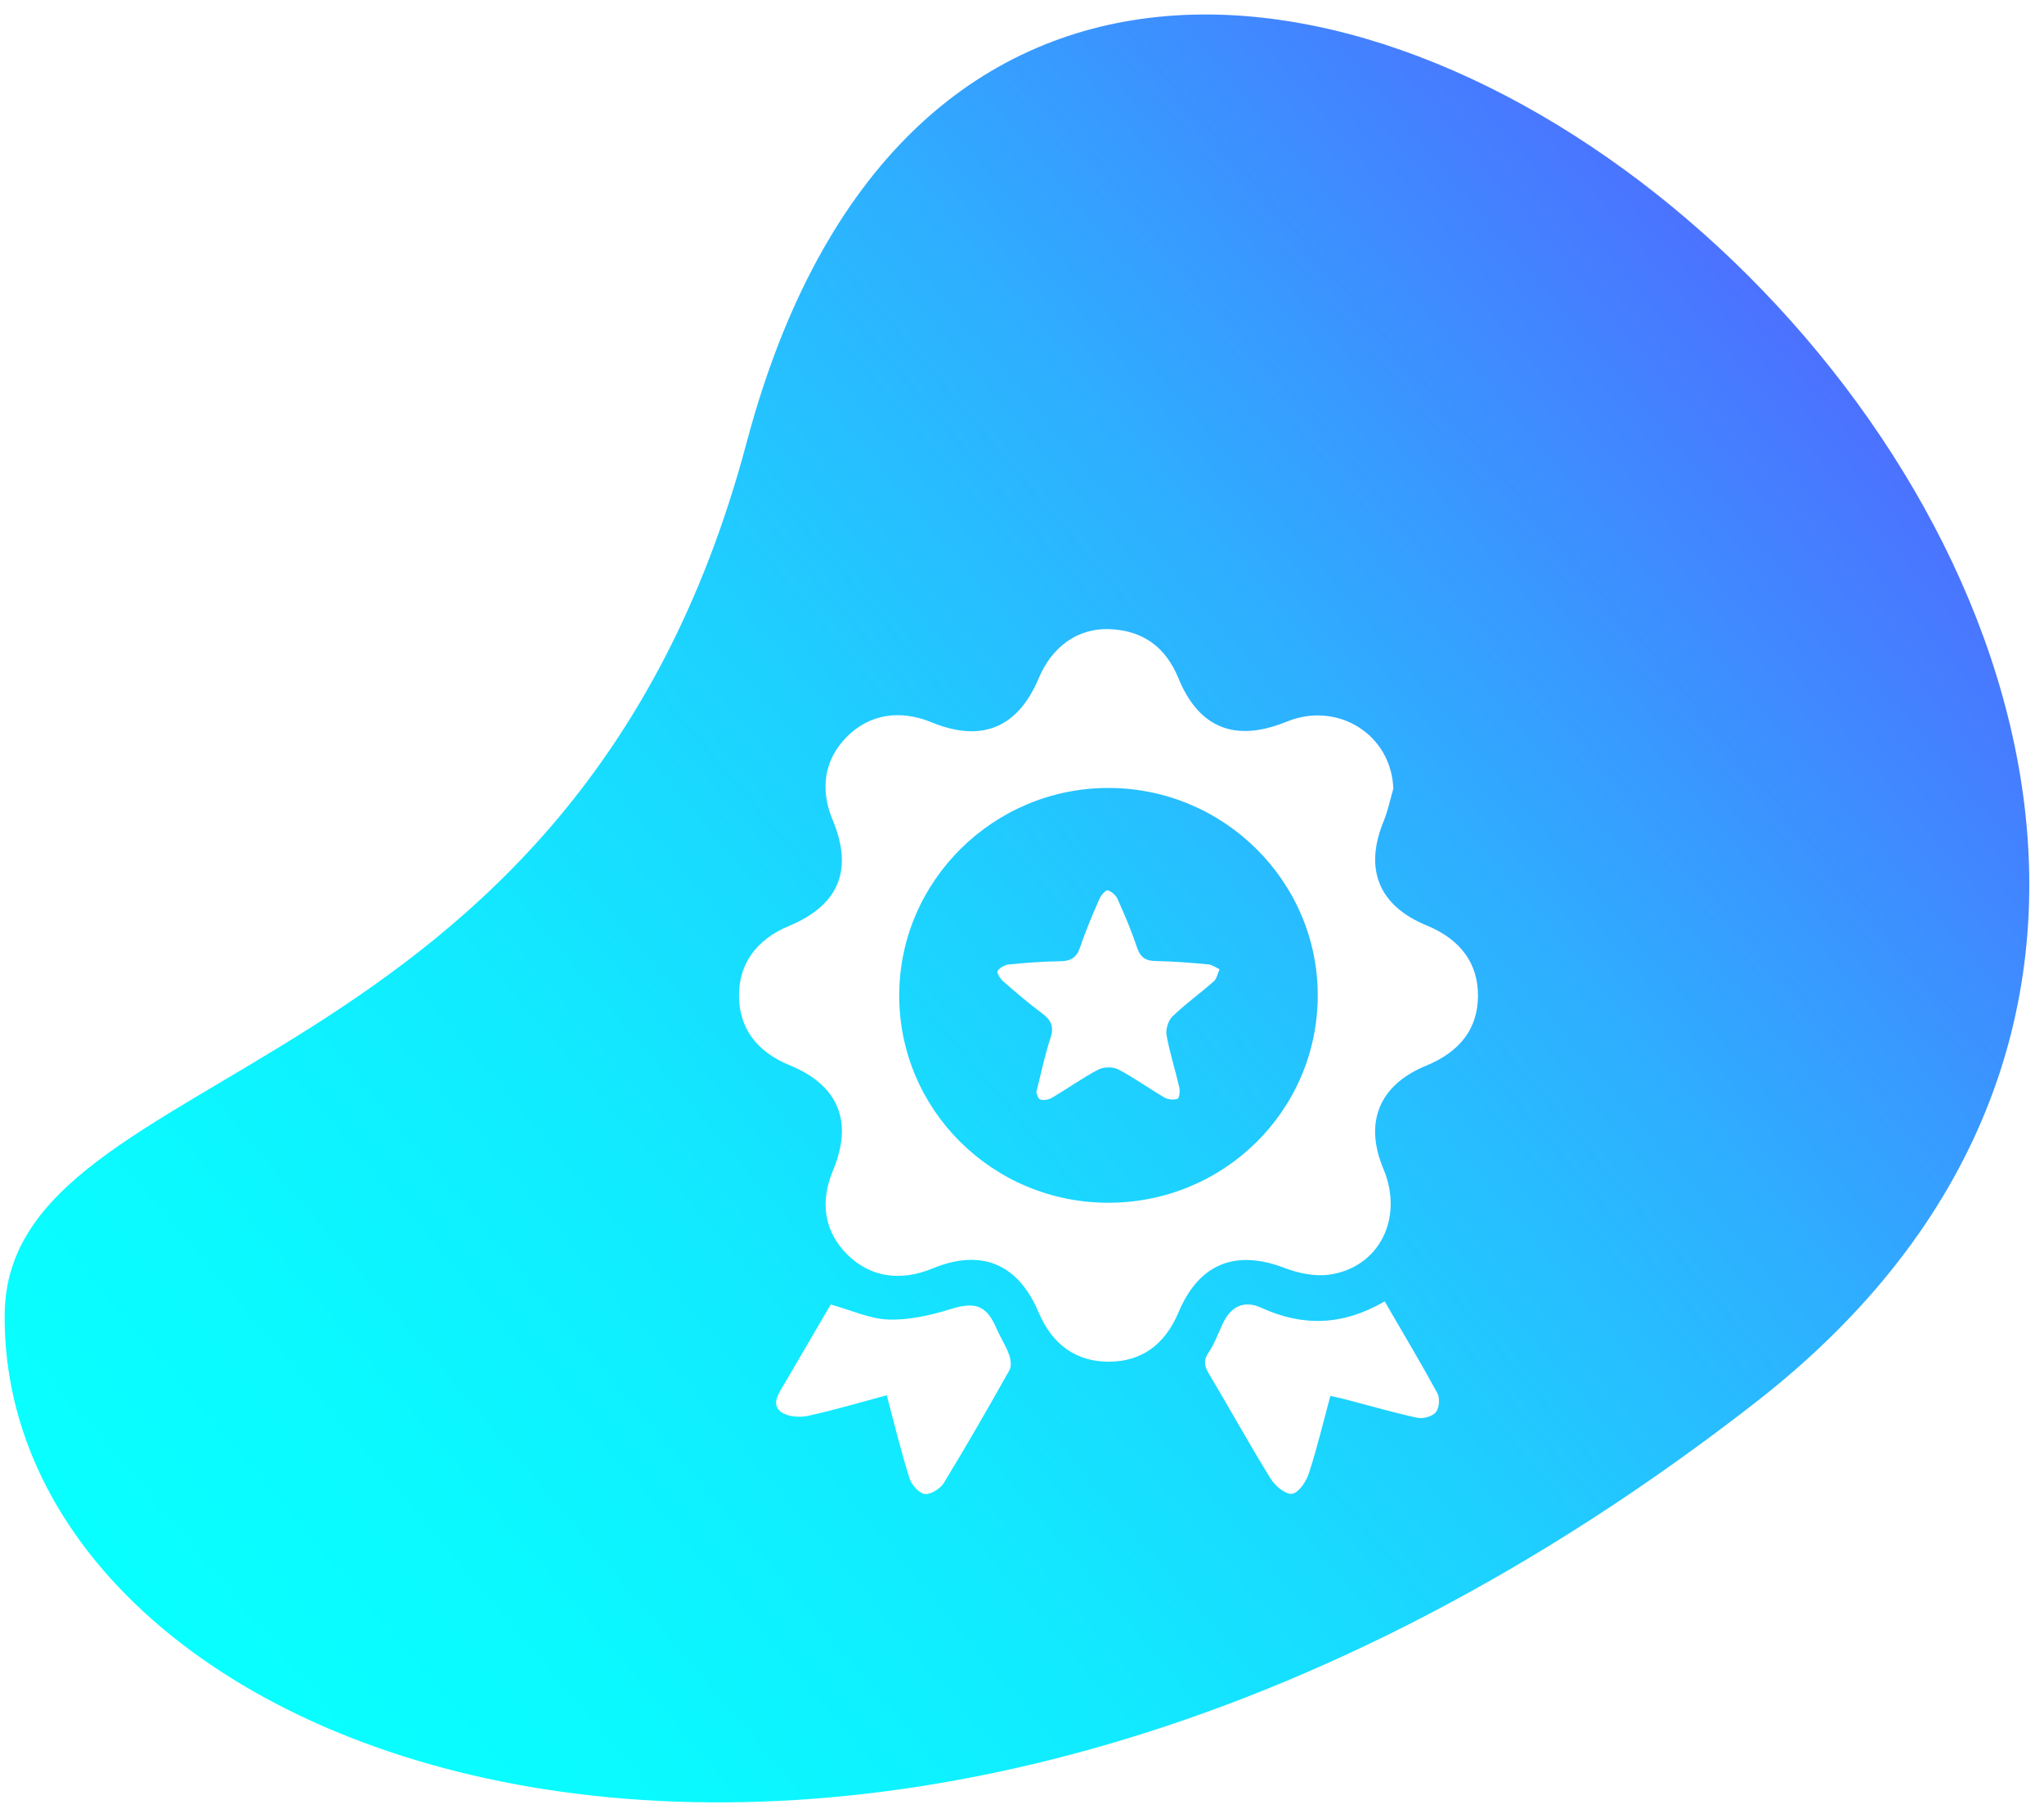 <svg width="130" height="115" viewBox="0 0 130 115" fill="none" xmlns="http://www.w3.org/2000/svg">
<path d="M47.481 28.156C36.423 69.75 0.45 67.171 0.298 83.562C0.023 112.922 55.52 132.988 111.749 89.097C169.297 44.178 66.569 -43.64 47.481 28.156Z" fill="url(#paint0_linear_608_22)"/>
<g filter="url(#filter0_d_608_22)">
<path d="M88.615 46.156C88.414 46.846 88.271 47.561 87.999 48.222C86.745 51.272 87.692 53.595 90.741 54.846C92.893 55.731 94.013 57.265 94 59.322C93.992 61.383 92.884 62.867 90.695 63.765C87.722 64.983 86.74 67.36 87.986 70.323C89.294 73.436 87.734 76.594 84.547 77.047C83.637 77.176 82.593 76.964 81.716 76.628C78.588 75.422 76.26 76.341 74.96 79.433C74.079 81.523 72.582 82.583 70.506 82.583C68.451 82.583 66.925 81.503 66.048 79.429C64.744 76.341 62.395 75.377 59.3 76.657C57.245 77.509 55.321 77.193 53.895 75.776C52.439 74.334 52.125 72.472 52.98 70.419C54.281 67.306 53.328 65.003 50.212 63.727C48.116 62.871 47.013 61.359 47 59.322C46.987 57.302 48.103 55.74 50.162 54.884C53.362 53.558 54.285 51.318 52.955 48.13C52.125 46.144 52.444 44.273 53.853 42.856C55.279 41.418 57.212 41.09 59.254 41.929C62.429 43.234 64.736 42.283 66.065 39.124C66.908 37.113 68.548 35.932 70.552 36.003C72.683 36.078 74.134 37.142 74.943 39.112C76.256 42.308 78.558 43.222 81.842 41.884C85.097 40.558 88.51 42.731 88.615 46.152V46.156ZM83.809 59.326C83.83 52.062 77.862 46.119 70.527 46.102C63.205 46.081 57.204 52.008 57.191 59.272C57.174 66.558 63.121 72.468 70.473 72.476C77.837 72.488 83.788 66.616 83.809 59.326Z" fill="white"/>
<path d="M56.39 84.719C54.637 85.189 53.006 85.679 51.345 86.033C50.812 86.145 50.057 86.074 49.659 85.767C49.051 85.297 49.504 84.636 49.822 84.096C50.85 82.338 51.877 80.58 52.834 78.947C54.138 79.304 55.321 79.865 56.52 79.903C57.833 79.944 59.204 79.628 60.475 79.234C62.001 78.76 62.731 78.976 63.368 80.447C63.616 81.016 63.96 81.544 64.174 82.122C64.287 82.425 64.341 82.87 64.199 83.124C62.844 85.538 61.465 87.94 60.022 90.301C59.8 90.666 59.175 91.049 58.806 90.995C58.428 90.937 57.967 90.396 57.837 89.977C57.308 88.302 56.897 86.59 56.398 84.719H56.39Z" fill="white"/>
<path d="M88.066 78.747C89.223 80.746 90.36 82.641 91.416 84.582C91.588 84.898 91.542 85.526 91.324 85.792C91.106 86.062 90.511 86.228 90.146 86.149C88.649 85.829 87.177 85.397 85.696 85.01C85.365 84.923 85.029 84.852 84.614 84.757C84.153 86.452 83.763 88.098 83.239 89.698C83.071 90.213 82.593 90.924 82.178 90.982C81.767 91.036 81.096 90.48 80.815 90.022C79.452 87.816 78.194 85.542 76.868 83.311C76.596 82.845 76.529 82.496 76.864 82.005C77.25 81.44 77.476 80.771 77.774 80.148C78.302 79.042 79.137 78.656 80.244 79.163C82.886 80.372 85.436 80.277 88.061 78.751L88.066 78.747Z" fill="white"/>
<path d="M65.91 65.444C66.229 64.201 66.451 63.075 66.812 61.999C67.055 61.276 66.853 60.86 66.279 60.432C65.415 59.792 64.597 59.089 63.788 58.383C63.603 58.225 63.377 57.822 63.448 57.73C63.599 57.523 63.914 57.348 64.178 57.323C65.251 57.219 66.329 57.132 67.407 57.12C68.095 57.115 68.472 56.908 68.699 56.226C69.043 55.179 69.487 54.165 69.927 53.151C70.024 52.926 70.33 52.577 70.448 52.61C70.695 52.681 70.972 52.926 71.081 53.167C71.53 54.177 71.966 55.195 72.314 56.243C72.523 56.866 72.851 57.099 73.509 57.107C74.62 57.124 75.736 57.219 76.843 57.319C77.091 57.34 77.325 57.519 77.564 57.627C77.447 57.888 77.392 58.221 77.2 58.395C76.344 59.152 75.405 59.825 74.583 60.615C74.31 60.881 74.126 61.438 74.193 61.812C74.39 62.93 74.746 64.018 75.002 65.128C75.056 65.365 75.015 65.818 74.897 65.864C74.658 65.955 74.289 65.918 74.058 65.785C73.069 65.207 72.138 64.53 71.123 63.998C70.783 63.819 70.192 63.831 69.848 64.01C68.837 64.542 67.902 65.215 66.916 65.797C66.707 65.922 66.384 65.98 66.157 65.909C66.01 65.864 65.952 65.54 65.901 65.44L65.91 65.444Z" fill="white"/>
</g>
<defs>
<filter id="filter0_d_608_22" x="43" y="36" width="55" height="63" filterUnits="userSpaceOnUse" color-interpolation-filters="sRGB">
<feFlood flood-opacity="0" result="BackgroundImageFix"/>
<feColorMatrix in="SourceAlpha" type="matrix" values="0 0 0 0 0 0 0 0 0 0 0 0 0 0 0 0 0 0 127 0" result="hardAlpha"/>
<feOffset dy="4"/>
<feGaussianBlur stdDeviation="2"/>
<feComposite in2="hardAlpha" operator="out"/>
<feColorMatrix type="matrix" values="0 0 0 0 0 0 0 0 0 0 0 0 0 0 0 0 0 0 0.25 0"/>
<feBlend mode="normal" in2="BackgroundImageFix" result="effect1_dropShadow_608_22"/>
<feBlend mode="normal" in="SourceGraphic" in2="effect1_dropShadow_608_22" result="shape"/>
</filter>
<linearGradient id="paint0_linear_608_22" x1="124.058" y1="31.813" x2="22.321" y2="117.753" gradientUnits="userSpaceOnUse">
<stop stop-color="#4C71FF"/>
<stop offset="0.08" stop-color="#4382FF"/>
<stop offset="0.29" stop-color="#2EAFFF"/>
<stop offset="0.49" stop-color="#1DD1FF"/>
<stop offset="0.68" stop-color="#11EAFF"/>
<stop offset="0.86" stop-color="#0AF9FF"/>
<stop offset="1" stop-color="#08FFFF"/>
</linearGradient>
</defs>
</svg>
